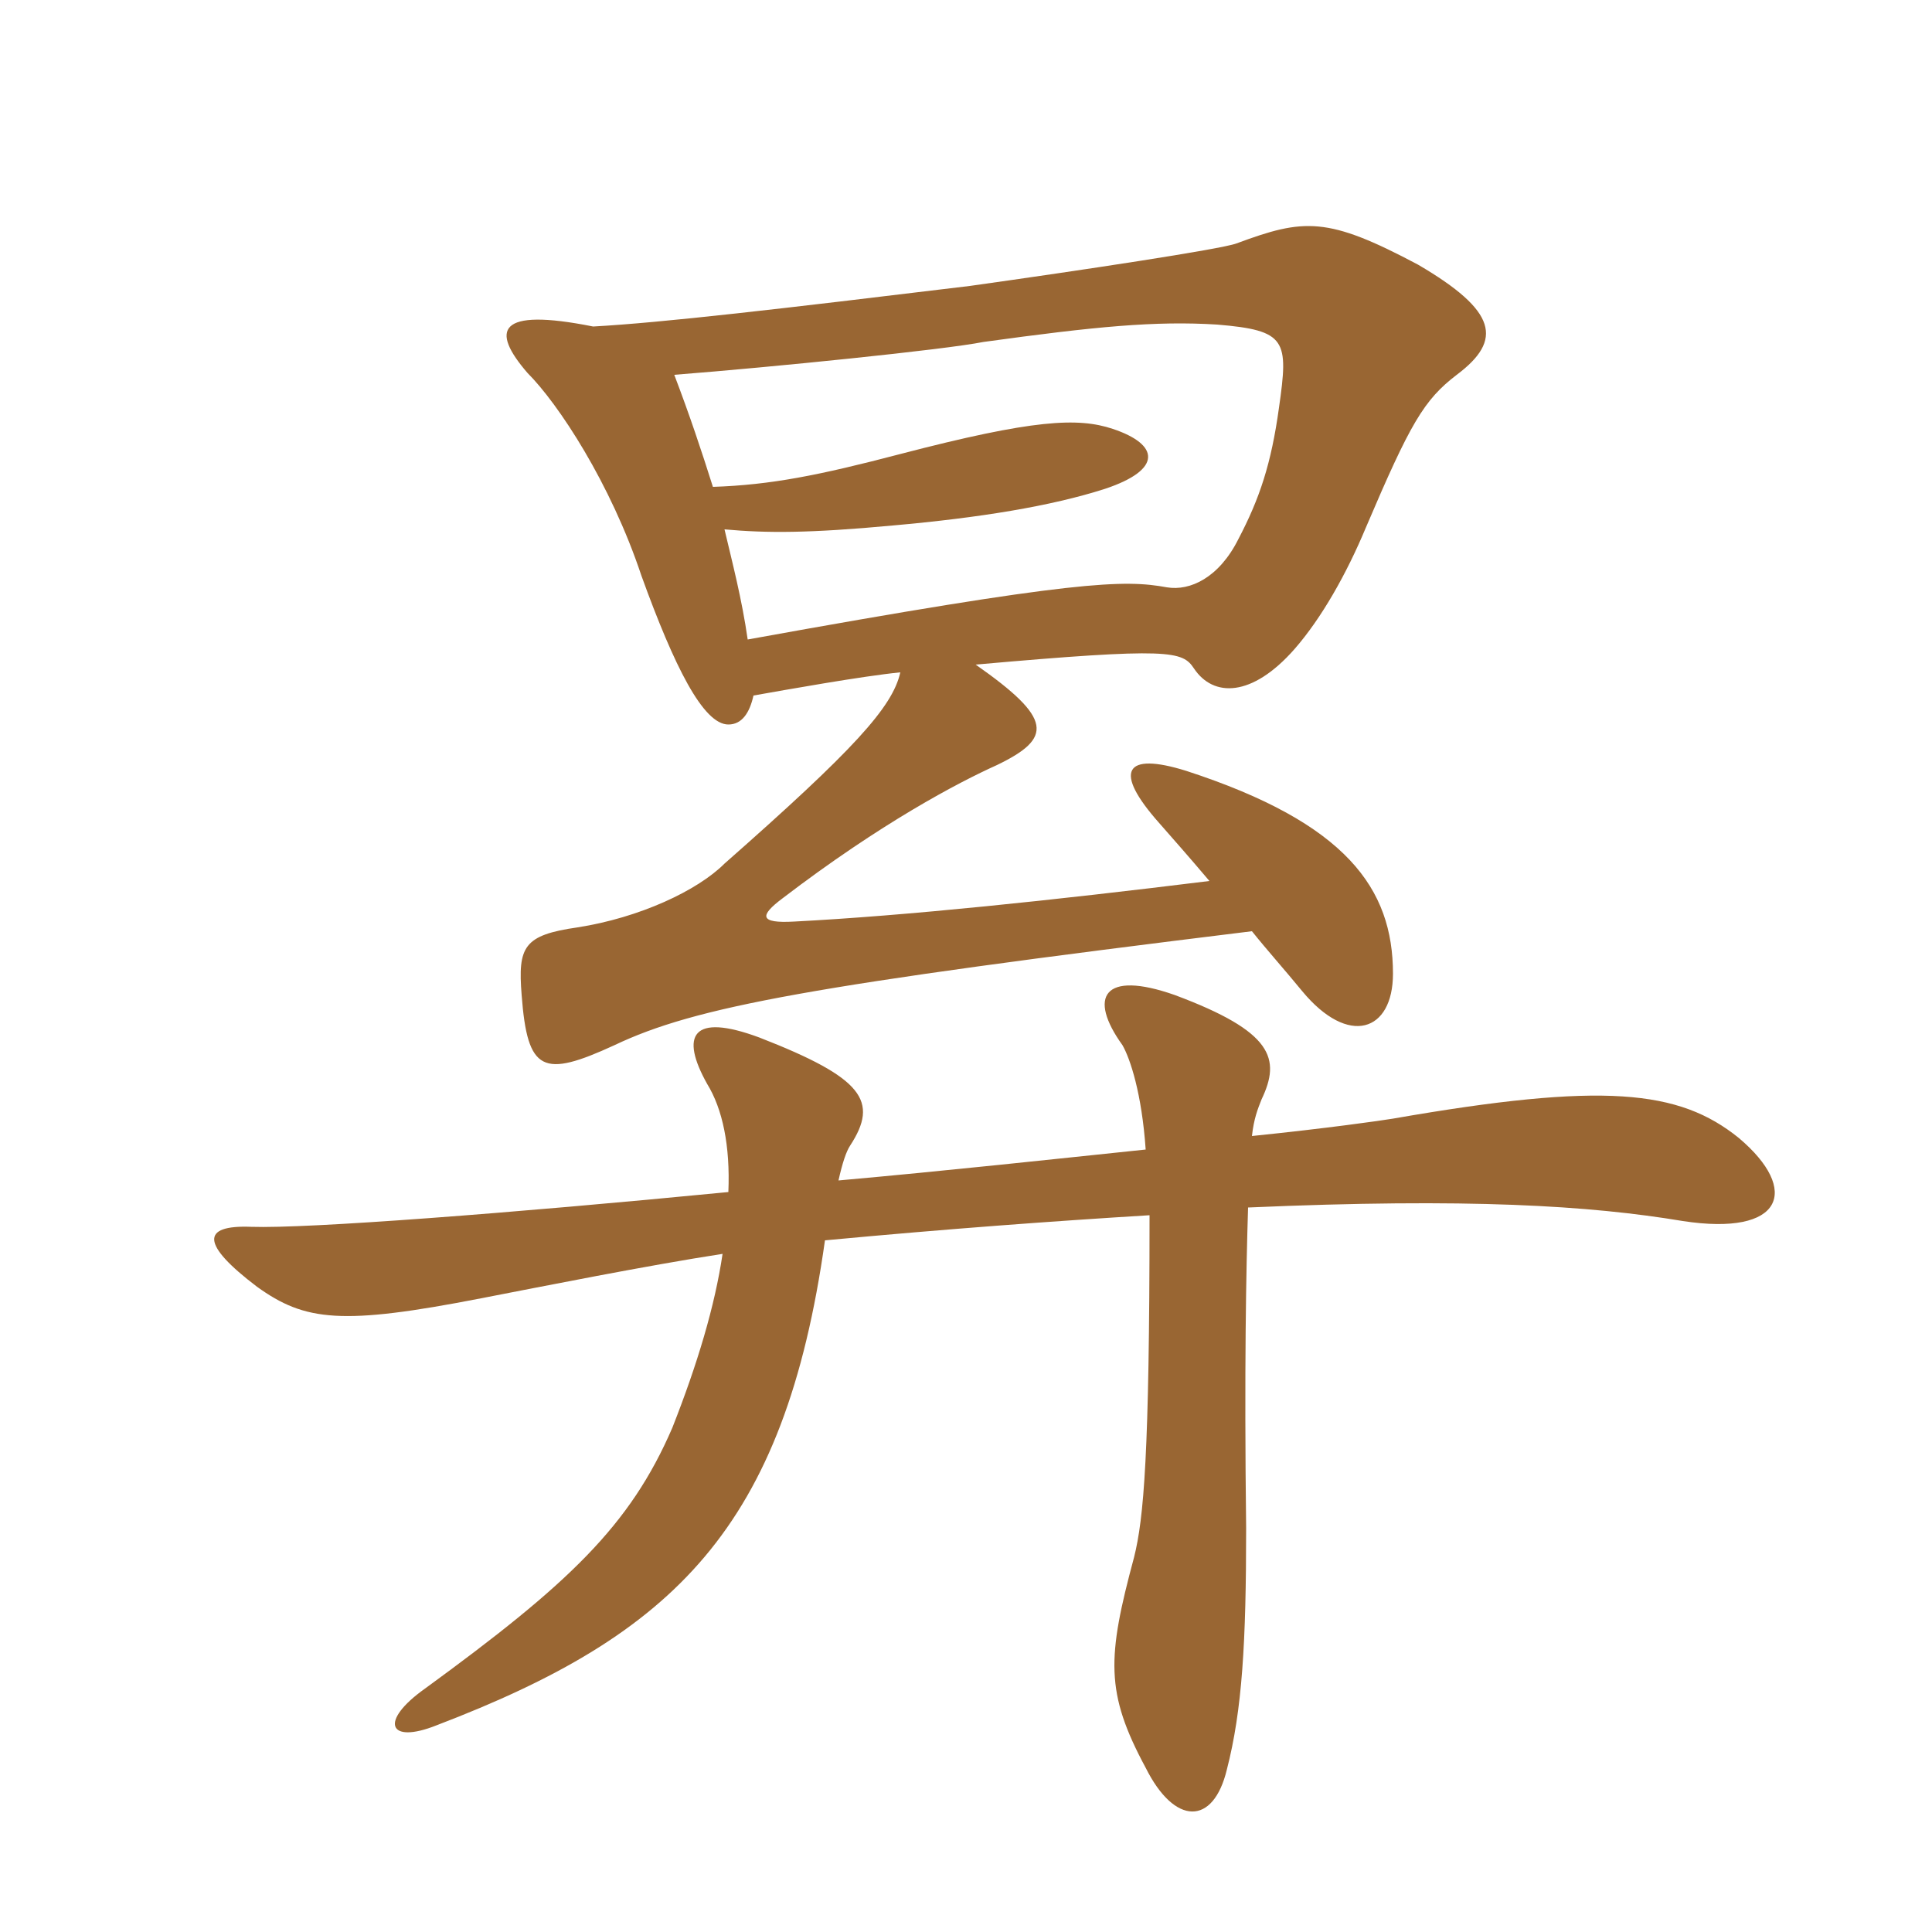 <svg xmlns="http://www.w3.org/2000/svg" xmlns:xlink="http://www.w3.org/1999/xlink" width="150" height="150"><path fill="#996633" padding="10" d="M52.35 29.10C60 28.50 73.35 27.15 76.35 26.55C85.05 25.35 89.70 24.90 94.50 25.20C99.90 25.65 100.05 26.40 99.30 31.65C98.70 36 97.80 38.70 96.15 41.85C94.65 44.85 92.40 45.90 90.60 45.60C87.30 45 83.70 45 58.05 49.65C57.60 46.50 56.85 43.65 56.25 41.10C59.55 41.40 62.85 41.40 69.30 40.80C76.05 40.20 81.60 39.30 85.80 37.95C90.30 36.45 90 34.50 86.40 33.30C83.70 32.40 80.25 32.55 69.90 35.25C63.60 36.90 59.85 37.65 55.35 37.80C54.45 34.95 53.55 32.25 52.35 29.10ZM88.95 89.25C81.75 90 73.50 90.90 65.10 91.65C65.40 90.30 65.70 89.40 66 88.95C68.25 85.50 67.05 83.70 58.95 80.55C53.70 78.60 52.80 80.40 54.90 84.15C56.10 86.10 56.70 88.95 56.55 92.55C39.60 94.20 23.85 95.40 19.50 95.25C15.60 95.10 15.60 96.60 19.95 99.90C23.70 102.60 26.55 102.90 37.35 100.80C42 99.90 50.25 98.25 56.10 97.35C55.50 101.40 54.15 105.90 52.20 110.85C48.90 118.50 44.10 123 33 131.10C29.40 133.65 30.15 135.45 33.90 133.95C52.35 126.90 60.90 118.65 64.05 96.30C73.65 95.40 81.90 94.80 89.25 94.35C89.25 112.95 88.80 117.90 88.05 120.90C85.95 128.70 85.80 131.40 88.95 137.25C91.20 141.75 94.20 141.75 95.25 137.40C96.45 132.75 96.75 127.50 96.75 118.65C96.60 106.20 96.75 98.55 96.90 93.75C114 93 123.45 93.60 130.65 94.80C138.45 96 139.80 92.40 135 88.35C130.35 84.60 124.50 84 108.15 86.85C107.25 87 103.05 87.60 97.20 88.20C97.35 86.85 97.65 86.10 97.95 85.35C99.45 82.20 98.85 80.10 91.20 77.25C85.65 75.30 84.45 77.40 87.15 81.15C87.75 82.20 88.65 84.90 88.95 89.25ZM93.90 68.40C81.75 69.90 70.35 71.10 61.65 71.55C58.95 71.70 58.95 71.10 60.75 69.75C68.40 63.90 74.40 60.75 77.40 59.40C81.75 57.30 81.75 55.80 75.75 51.60C90.90 50.25 91.80 50.55 92.70 51.90C94.20 54.15 97.20 54.15 100.50 50.40C102.60 48 104.55 44.55 106.05 40.95C109.50 32.85 110.55 31.05 113.10 29.10C116.70 26.40 116.25 24.15 110.10 20.55C103.05 16.80 101.25 16.95 96 18.90C94.80 19.35 83.85 21 75.30 22.20C60.45 24 51.45 25.05 46.05 25.35C38.55 23.85 38.10 25.65 40.95 28.95C43.35 31.35 47.40 37.50 49.80 44.70C52.35 51.75 54.60 56.25 56.55 56.25C57.60 56.25 58.20 55.35 58.50 54C61.05 53.55 66.90 52.50 69.90 52.20C69.30 54.90 66.30 58.20 56.25 67.05C54.15 69.15 49.65 71.25 44.85 72C40.65 72.60 40.20 73.50 40.50 77.25C40.95 83.25 42.15 83.70 47.70 81.15C54 78.15 63 76.50 97.20 72.30C98.40 73.80 99.75 75.30 101.10 76.95C104.70 81.30 108.15 80.10 108.15 75.60C108.15 69 104.55 63.90 92.10 59.85C87.30 58.35 86.40 59.85 90 63.90C91.05 65.10 92.25 66.45 93.90 68.40Z"/></svg>